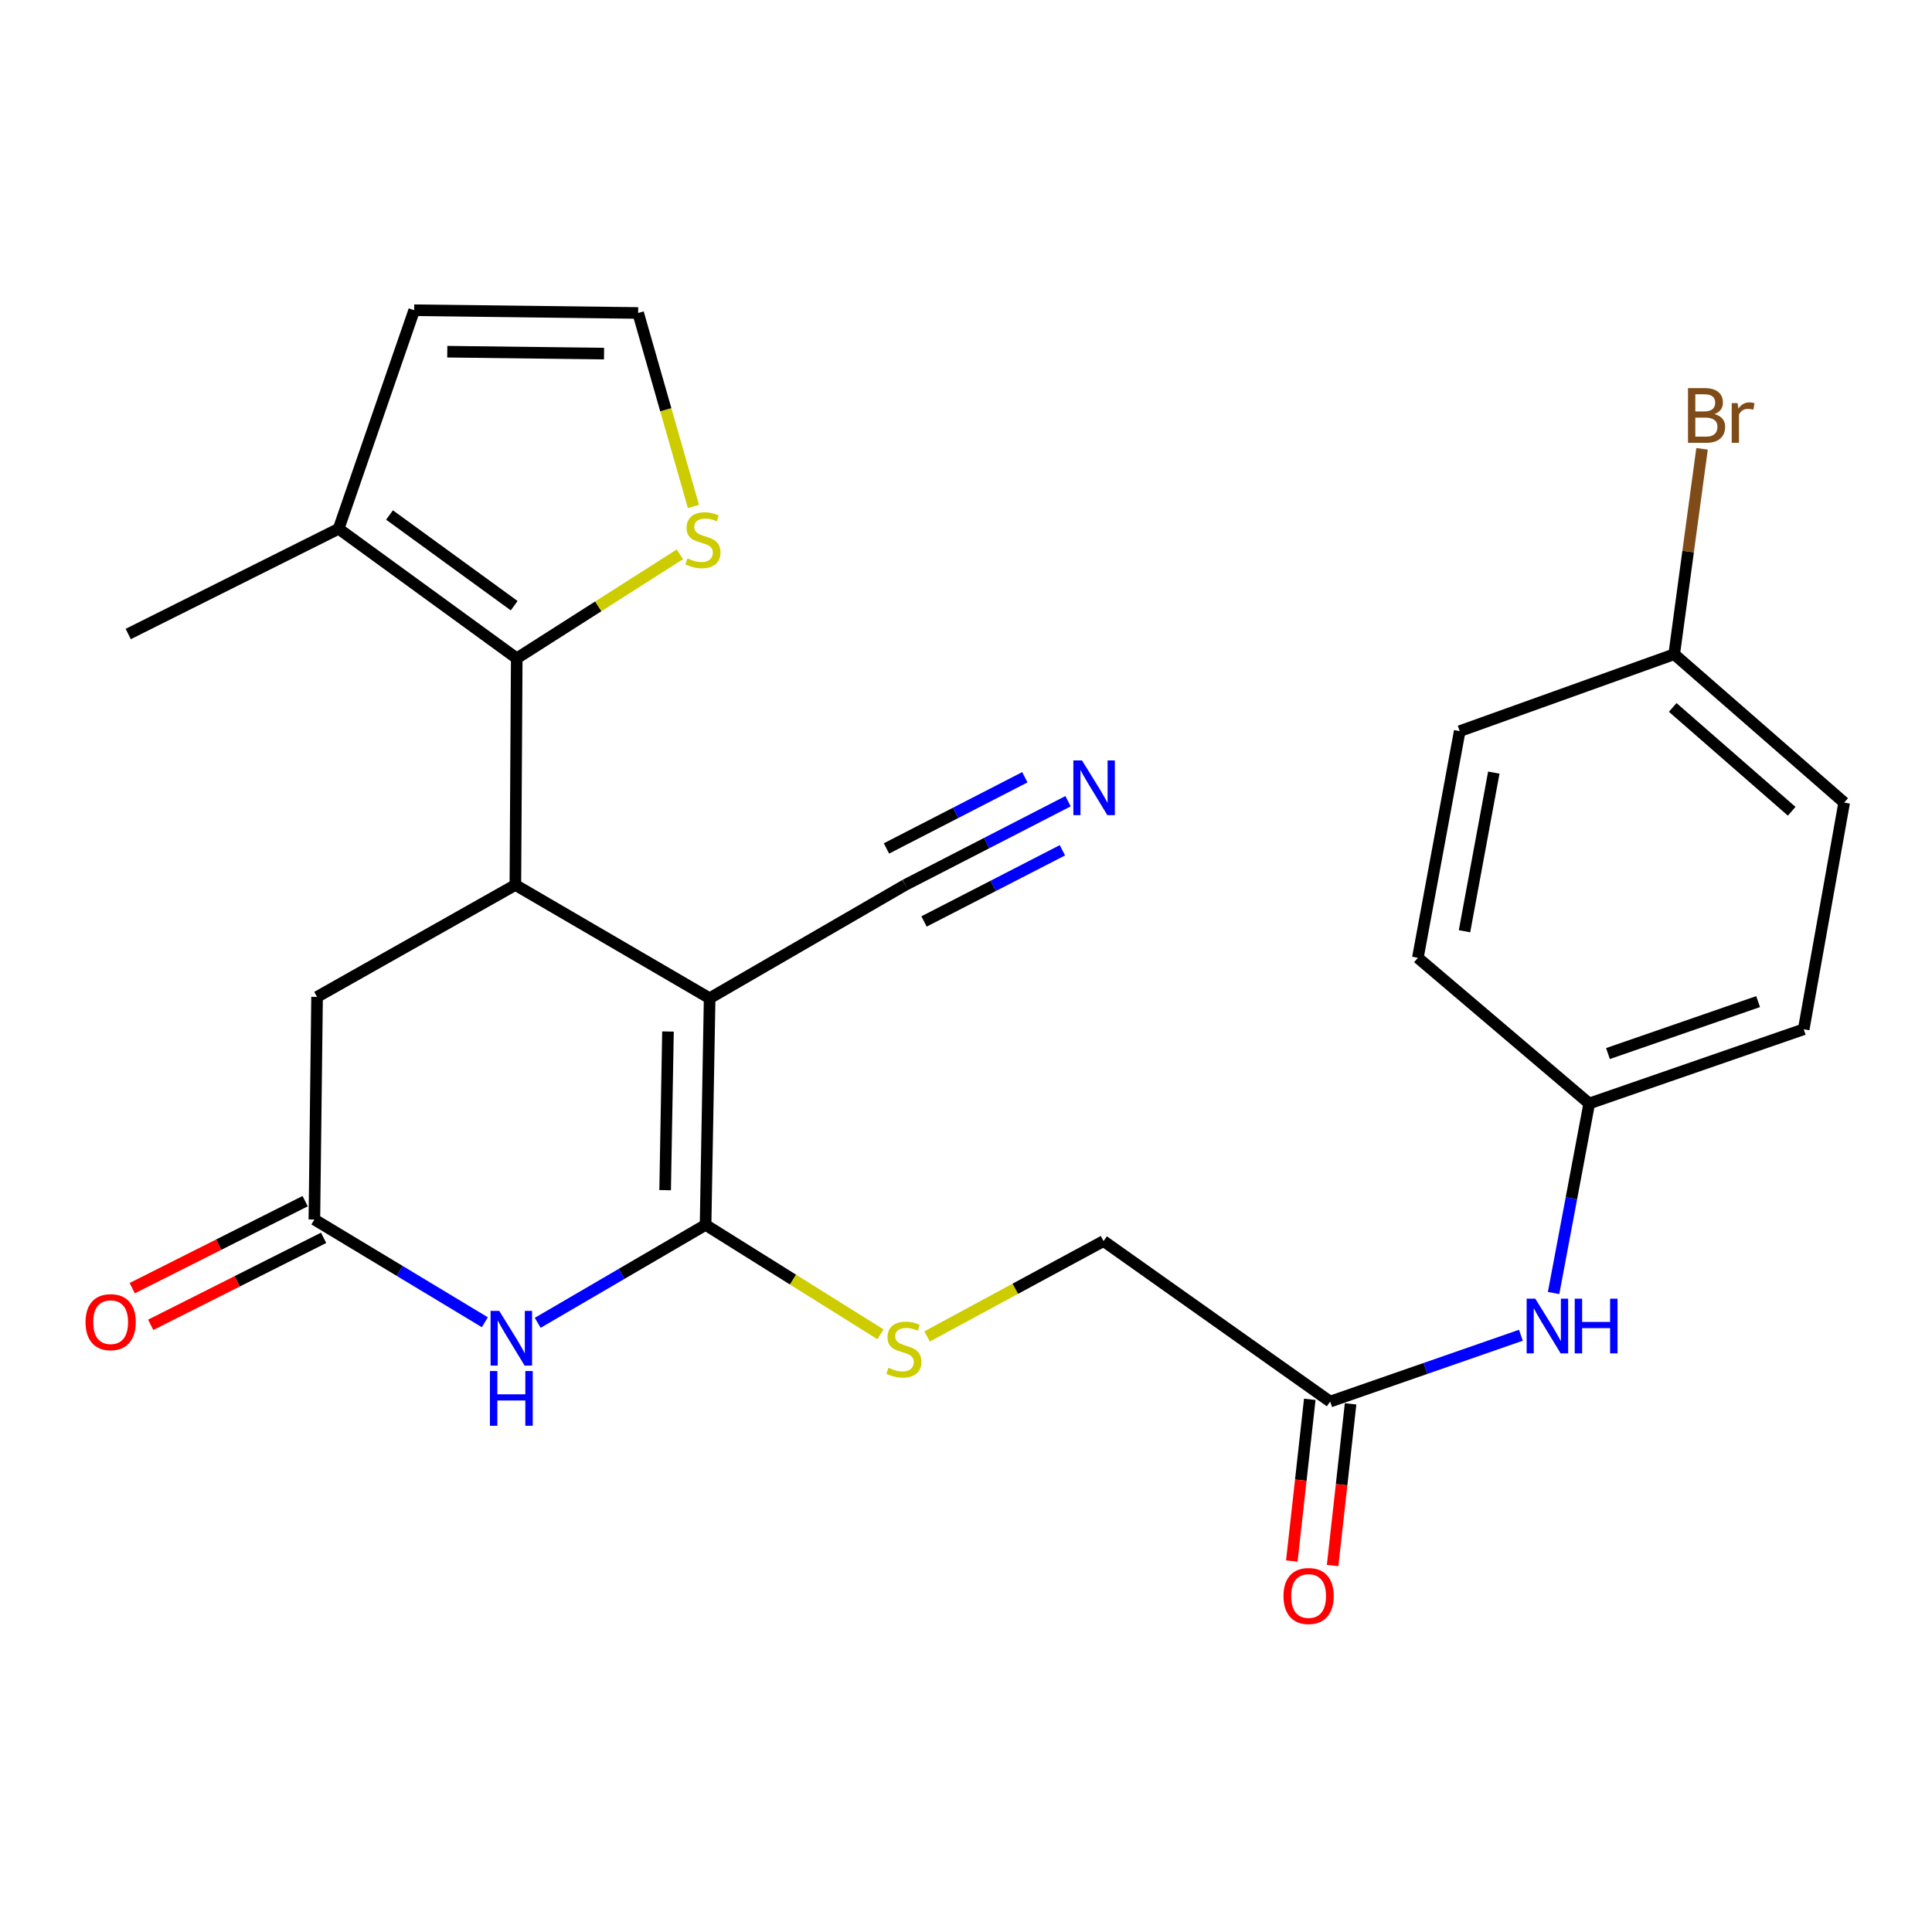 <?xml version='1.0' encoding='iso-8859-1'?>
<svg version='1.1' baseProfile='full'
              xmlns='http://www.w3.org/2000/svg'
                      xmlns:rdkit='http://www.rdkit.org/xml'
                      xmlns:xlink='http://www.w3.org/1999/xlink'
                  xml:space='preserve'
width='1000px' height='1000px' viewBox='0 0 1000 1000'>
<!-- END OF HEADER -->
<rect style='opacity:1.0;fill:#FFFFFF;stroke:none' width='1000' height='1000' x='0' y='0'> </rect>
<path class='bond-0' d='M 367.306,516.691 L 365.205,633.995' style='fill:none;fill-rule:evenodd;stroke:#000000;stroke-width:6px;stroke-linecap:butt;stroke-linejoin:miter;stroke-opacity:1' />
<path class='bond-0' d='M 345.744,533.906 L 344.273,616.019' style='fill:none;fill-rule:evenodd;stroke:#000000;stroke-width:6px;stroke-linecap:butt;stroke-linejoin:miter;stroke-opacity:1' />
<path class='bond-1' d='M 367.306,516.691 L 266.755,458.051' style='fill:none;fill-rule:evenodd;stroke:#000000;stroke-width:6px;stroke-linecap:butt;stroke-linejoin:miter;stroke-opacity:1' />
<path class='bond-5' d='M 367.306,516.691 L 468.554,458.051' style='fill:none;fill-rule:evenodd;stroke:#000000;stroke-width:6px;stroke-linecap:butt;stroke-linejoin:miter;stroke-opacity:1' />
<path class='bond-2' d='M 365.205,633.995 L 321.76,659.345' style='fill:none;fill-rule:evenodd;stroke:#000000;stroke-width:6px;stroke-linecap:butt;stroke-linejoin:miter;stroke-opacity:1' />
<path class='bond-2' d='M 321.76,659.345 L 278.316,684.694' style='fill:none;fill-rule:evenodd;stroke:#0000FF;stroke-width:6px;stroke-linecap:butt;stroke-linejoin:miter;stroke-opacity:1' />
<path class='bond-8' d='M 365.205,633.995 L 410.472,662.325' style='fill:none;fill-rule:evenodd;stroke:#000000;stroke-width:6px;stroke-linecap:butt;stroke-linejoin:miter;stroke-opacity:1' />
<path class='bond-8' d='M 410.472,662.325 L 455.739,690.654' style='fill:none;fill-rule:evenodd;stroke:#CCCC00;stroke-width:6px;stroke-linecap:butt;stroke-linejoin:miter;stroke-opacity:1' />
<path class='bond-3' d='M 266.755,458.051 L 267.464,340.748' style='fill:none;fill-rule:evenodd;stroke:#000000;stroke-width:6px;stroke-linecap:butt;stroke-linejoin:miter;stroke-opacity:1' />
<path class='bond-10' d='M 266.755,458.051 L 164.114,515.995' style='fill:none;fill-rule:evenodd;stroke:#000000;stroke-width:6px;stroke-linecap:butt;stroke-linejoin:miter;stroke-opacity:1' />
<path class='bond-26' d='M 250.95,684.391 L 206.836,657.8' style='fill:none;fill-rule:evenodd;stroke:#0000FF;stroke-width:6px;stroke-linecap:butt;stroke-linejoin:miter;stroke-opacity:1' />
<path class='bond-26' d='M 206.836,657.8 L 162.721,631.209' style='fill:none;fill-rule:evenodd;stroke:#000000;stroke-width:6px;stroke-linecap:butt;stroke-linejoin:miter;stroke-opacity:1' />
<path class='bond-6' d='M 267.464,340.748 L 175.283,273.69' style='fill:none;fill-rule:evenodd;stroke:#000000;stroke-width:6px;stroke-linecap:butt;stroke-linejoin:miter;stroke-opacity:1' />
<path class='bond-6' d='M 266.138,313.504 L 201.611,266.564' style='fill:none;fill-rule:evenodd;stroke:#000000;stroke-width:6px;stroke-linecap:butt;stroke-linejoin:miter;stroke-opacity:1' />
<path class='bond-7' d='M 267.464,340.748 L 309.681,313.828' style='fill:none;fill-rule:evenodd;stroke:#000000;stroke-width:6px;stroke-linecap:butt;stroke-linejoin:miter;stroke-opacity:1' />
<path class='bond-7' d='M 309.681,313.828 L 351.898,286.909' style='fill:none;fill-rule:evenodd;stroke:#CCCC00;stroke-width:6px;stroke-linecap:butt;stroke-linejoin:miter;stroke-opacity:1' />
<path class='bond-4' d='M 162.721,631.209 L 164.114,515.995' style='fill:none;fill-rule:evenodd;stroke:#000000;stroke-width:6px;stroke-linecap:butt;stroke-linejoin:miter;stroke-opacity:1' />
<path class='bond-15' d='M 157.946,621.717 L 113.196,644.232' style='fill:none;fill-rule:evenodd;stroke:#000000;stroke-width:6px;stroke-linecap:butt;stroke-linejoin:miter;stroke-opacity:1' />
<path class='bond-15' d='M 113.196,644.232 L 68.446,666.748' style='fill:none;fill-rule:evenodd;stroke:#FF0000;stroke-width:6px;stroke-linecap:butt;stroke-linejoin:miter;stroke-opacity:1' />
<path class='bond-15' d='M 167.497,640.701 L 122.747,663.216' style='fill:none;fill-rule:evenodd;stroke:#000000;stroke-width:6px;stroke-linecap:butt;stroke-linejoin:miter;stroke-opacity:1' />
<path class='bond-15' d='M 122.747,663.216 L 77.998,685.731' style='fill:none;fill-rule:evenodd;stroke:#FF0000;stroke-width:6px;stroke-linecap:butt;stroke-linejoin:miter;stroke-opacity:1' />
<path class='bond-9' d='M 468.554,458.051 L 510.687,436.38' style='fill:none;fill-rule:evenodd;stroke:#000000;stroke-width:6px;stroke-linecap:butt;stroke-linejoin:miter;stroke-opacity:1' />
<path class='bond-9' d='M 510.687,436.38 L 552.819,414.708' style='fill:none;fill-rule:evenodd;stroke:#0000FF;stroke-width:6px;stroke-linecap:butt;stroke-linejoin:miter;stroke-opacity:1' />
<path class='bond-9' d='M 478.274,476.949 L 514.087,458.528' style='fill:none;fill-rule:evenodd;stroke:#000000;stroke-width:6px;stroke-linecap:butt;stroke-linejoin:miter;stroke-opacity:1' />
<path class='bond-9' d='M 514.087,458.528 L 549.9,440.107' style='fill:none;fill-rule:evenodd;stroke:#0000FF;stroke-width:6px;stroke-linecap:butt;stroke-linejoin:miter;stroke-opacity:1' />
<path class='bond-9' d='M 458.834,439.154 L 494.646,420.733' style='fill:none;fill-rule:evenodd;stroke:#000000;stroke-width:6px;stroke-linecap:butt;stroke-linejoin:miter;stroke-opacity:1' />
<path class='bond-9' d='M 494.646,420.733 L 530.459,402.312' style='fill:none;fill-rule:evenodd;stroke:#0000FF;stroke-width:6px;stroke-linecap:butt;stroke-linejoin:miter;stroke-opacity:1' />
<path class='bond-14' d='M 175.283,273.69 L 214.384,160.577' style='fill:none;fill-rule:evenodd;stroke:#000000;stroke-width:6px;stroke-linecap:butt;stroke-linejoin:miter;stroke-opacity:1' />
<path class='bond-25' d='M 175.283,273.69 L 66.373,328.162' style='fill:none;fill-rule:evenodd;stroke:#000000;stroke-width:6px;stroke-linecap:butt;stroke-linejoin:miter;stroke-opacity:1' />
<path class='bond-12' d='M 358.926,262.128 L 344.61,212.061' style='fill:none;fill-rule:evenodd;stroke:#CCCC00;stroke-width:6px;stroke-linecap:butt;stroke-linejoin:miter;stroke-opacity:1' />
<path class='bond-12' d='M 344.61,212.061 L 330.295,161.994' style='fill:none;fill-rule:evenodd;stroke:#000000;stroke-width:6px;stroke-linecap:butt;stroke-linejoin:miter;stroke-opacity:1' />
<path class='bond-17' d='M 479.863,691.737 L 525.529,667.057' style='fill:none;fill-rule:evenodd;stroke:#CCCC00;stroke-width:6px;stroke-linecap:butt;stroke-linejoin:miter;stroke-opacity:1' />
<path class='bond-17' d='M 525.529,667.057 L 571.195,642.377' style='fill:none;fill-rule:evenodd;stroke:#000000;stroke-width:6px;stroke-linecap:butt;stroke-linejoin:miter;stroke-opacity:1' />
<path class='bond-11' d='M 688.499,725.456 L 571.195,642.377' style='fill:none;fill-rule:evenodd;stroke:#000000;stroke-width:6px;stroke-linecap:butt;stroke-linejoin:miter;stroke-opacity:1' />
<path class='bond-13' d='M 688.499,725.456 L 737.855,708.29' style='fill:none;fill-rule:evenodd;stroke:#000000;stroke-width:6px;stroke-linecap:butt;stroke-linejoin:miter;stroke-opacity:1' />
<path class='bond-13' d='M 737.855,708.29 L 787.211,691.125' style='fill:none;fill-rule:evenodd;stroke:#0000FF;stroke-width:6px;stroke-linecap:butt;stroke-linejoin:miter;stroke-opacity:1' />
<path class='bond-16' d='M 677.938,724.283 L 673.29,766.134' style='fill:none;fill-rule:evenodd;stroke:#000000;stroke-width:6px;stroke-linecap:butt;stroke-linejoin:miter;stroke-opacity:1' />
<path class='bond-16' d='M 673.29,766.134 L 668.641,807.985' style='fill:none;fill-rule:evenodd;stroke:#FF0000;stroke-width:6px;stroke-linecap:butt;stroke-linejoin:miter;stroke-opacity:1' />
<path class='bond-16' d='M 699.059,726.629 L 694.411,768.48' style='fill:none;fill-rule:evenodd;stroke:#000000;stroke-width:6px;stroke-linecap:butt;stroke-linejoin:miter;stroke-opacity:1' />
<path class='bond-16' d='M 694.411,768.48 L 689.762,810.331' style='fill:none;fill-rule:evenodd;stroke:#FF0000;stroke-width:6px;stroke-linecap:butt;stroke-linejoin:miter;stroke-opacity:1' />
<path class='bond-27' d='M 330.295,161.994 L 214.384,160.577' style='fill:none;fill-rule:evenodd;stroke:#000000;stroke-width:6px;stroke-linecap:butt;stroke-linejoin:miter;stroke-opacity:1' />
<path class='bond-27' d='M 312.648,183.03 L 231.511,182.039' style='fill:none;fill-rule:evenodd;stroke:#000000;stroke-width:6px;stroke-linecap:butt;stroke-linejoin:miter;stroke-opacity:1' />
<path class='bond-18' d='M 804.139,669.264 L 813.359,620.214' style='fill:none;fill-rule:evenodd;stroke:#0000FF;stroke-width:6px;stroke-linecap:butt;stroke-linejoin:miter;stroke-opacity:1' />
<path class='bond-18' d='M 813.359,620.214 L 822.579,571.164' style='fill:none;fill-rule:evenodd;stroke:#000000;stroke-width:6px;stroke-linecap:butt;stroke-linejoin:miter;stroke-opacity:1' />
<path class='bond-21' d='M 822.579,571.164 L 733.881,495.748' style='fill:none;fill-rule:evenodd;stroke:#000000;stroke-width:6px;stroke-linecap:butt;stroke-linejoin:miter;stroke-opacity:1' />
<path class='bond-22' d='M 822.579,571.164 L 933.602,532.747' style='fill:none;fill-rule:evenodd;stroke:#000000;stroke-width:6px;stroke-linecap:butt;stroke-linejoin:miter;stroke-opacity:1' />
<path class='bond-22' d='M 832.283,545.319 L 909.999,518.428' style='fill:none;fill-rule:evenodd;stroke:#000000;stroke-width:6px;stroke-linecap:butt;stroke-linejoin:miter;stroke-opacity:1' />
<path class='bond-19' d='M 866.568,338.634 L 954.545,415.42' style='fill:none;fill-rule:evenodd;stroke:#000000;stroke-width:6px;stroke-linecap:butt;stroke-linejoin:miter;stroke-opacity:1' />
<path class='bond-19' d='M 865.791,366.162 L 927.375,419.913' style='fill:none;fill-rule:evenodd;stroke:#000000;stroke-width:6px;stroke-linecap:butt;stroke-linejoin:miter;stroke-opacity:1' />
<path class='bond-20' d='M 866.568,338.634 L 873.773,285.475' style='fill:none;fill-rule:evenodd;stroke:#000000;stroke-width:6px;stroke-linecap:butt;stroke-linejoin:miter;stroke-opacity:1' />
<path class='bond-20' d='M 873.773,285.475 L 880.978,232.316' style='fill:none;fill-rule:evenodd;stroke:#7F4C19;stroke-width:6px;stroke-linecap:butt;stroke-linejoin:miter;stroke-opacity:1' />
<path class='bond-28' d='M 866.568,338.634 L 755.545,378.444' style='fill:none;fill-rule:evenodd;stroke:#000000;stroke-width:6px;stroke-linecap:butt;stroke-linejoin:miter;stroke-opacity:1' />
<path class='bond-23' d='M 733.881,495.748 L 755.545,378.444' style='fill:none;fill-rule:evenodd;stroke:#000000;stroke-width:6px;stroke-linecap:butt;stroke-linejoin:miter;stroke-opacity:1' />
<path class='bond-23' d='M 758.028,482.011 L 773.192,399.899' style='fill:none;fill-rule:evenodd;stroke:#000000;stroke-width:6px;stroke-linecap:butt;stroke-linejoin:miter;stroke-opacity:1' />
<path class='bond-24' d='M 933.602,532.747 L 954.545,415.42' style='fill:none;fill-rule:evenodd;stroke:#000000;stroke-width:6px;stroke-linecap:butt;stroke-linejoin:miter;stroke-opacity:1' />
<path  class='atom-3' d='M 258.406 678.499
L 267.686 693.499
Q 268.606 694.979, 270.086 697.659
Q 271.566 700.339, 271.646 700.499
L 271.646 678.499
L 275.406 678.499
L 275.406 706.819
L 271.526 706.819
L 261.566 690.419
Q 260.406 688.499, 259.166 686.299
Q 257.966 684.099, 257.606 683.419
L 257.606 706.819
L 253.926 706.819
L 253.926 678.499
L 258.406 678.499
' fill='#0000FF'/>
<path  class='atom-3' d='M 253.586 709.651
L 257.426 709.651
L 257.426 721.691
L 271.906 721.691
L 271.906 709.651
L 275.746 709.651
L 275.746 737.971
L 271.906 737.971
L 271.906 724.891
L 257.426 724.891
L 257.426 737.971
L 253.586 737.971
L 253.586 709.651
' fill='#0000FF'/>
<path  class='atom-8' d='M 355.835 289.018
Q 356.155 289.138, 357.475 289.698
Q 358.795 290.258, 360.235 290.618
Q 361.715 290.938, 363.155 290.938
Q 365.835 290.938, 367.395 289.658
Q 368.955 288.338, 368.955 286.058
Q 368.955 284.498, 368.155 283.538
Q 367.395 282.578, 366.195 282.058
Q 364.995 281.538, 362.995 280.938
Q 360.475 280.178, 358.955 279.458
Q 357.475 278.738, 356.395 277.218
Q 355.355 275.698, 355.355 273.138
Q 355.355 269.578, 357.755 267.378
Q 360.195 265.178, 364.995 265.178
Q 368.275 265.178, 371.995 266.738
L 371.075 269.818
Q 367.675 268.418, 365.115 268.418
Q 362.355 268.418, 360.835 269.578
Q 359.315 270.698, 359.355 272.658
Q 359.355 274.178, 360.115 275.098
Q 360.915 276.018, 362.035 276.538
Q 363.195 277.058, 365.115 277.658
Q 367.675 278.458, 369.195 279.258
Q 370.715 280.058, 371.795 281.698
Q 372.915 283.298, 372.915 286.058
Q 372.915 289.978, 370.275 292.098
Q 367.675 294.178, 363.315 294.178
Q 360.795 294.178, 358.875 293.618
Q 356.995 293.098, 354.755 292.178
L 355.835 289.018
' fill='#CCCC00'/>
<path  class='atom-9' d='M 459.846 707.951
Q 460.166 708.071, 461.486 708.631
Q 462.806 709.191, 464.246 709.551
Q 465.726 709.871, 467.166 709.871
Q 469.846 709.871, 471.406 708.591
Q 472.966 707.271, 472.966 704.991
Q 472.966 703.431, 472.166 702.471
Q 471.406 701.511, 470.206 700.991
Q 469.006 700.471, 467.006 699.871
Q 464.486 699.111, 462.966 698.391
Q 461.486 697.671, 460.406 696.151
Q 459.366 694.631, 459.366 692.071
Q 459.366 688.511, 461.766 686.311
Q 464.206 684.111, 469.006 684.111
Q 472.286 684.111, 476.006 685.671
L 475.086 688.751
Q 471.686 687.351, 469.126 687.351
Q 466.366 687.351, 464.846 688.511
Q 463.326 689.631, 463.366 691.591
Q 463.366 693.111, 464.126 694.031
Q 464.926 694.951, 466.046 695.471
Q 467.206 695.991, 469.126 696.591
Q 471.686 697.391, 473.206 698.191
Q 474.726 698.991, 475.806 700.631
Q 476.926 702.231, 476.926 704.991
Q 476.926 708.911, 474.286 711.031
Q 471.686 713.111, 467.326 713.111
Q 464.806 713.111, 462.886 712.551
Q 461.006 712.031, 458.766 711.111
L 459.846 707.951
' fill='#CCCC00'/>
<path  class='atom-10' d='M 560.047 393.61
L 569.327 408.61
Q 570.247 410.09, 571.727 412.77
Q 573.207 415.45, 573.287 415.61
L 573.287 393.61
L 577.047 393.61
L 577.047 421.93
L 573.167 421.93
L 563.207 405.53
Q 562.047 403.61, 560.807 401.41
Q 559.607 399.21, 559.247 398.53
L 559.247 421.93
L 555.567 421.93
L 555.567 393.61
L 560.047 393.61
' fill='#0000FF'/>
<path  class='atom-14' d='M 794.667 672.194
L 803.947 687.194
Q 804.867 688.674, 806.347 691.354
Q 807.827 694.034, 807.907 694.194
L 807.907 672.194
L 811.667 672.194
L 811.667 700.514
L 807.787 700.514
L 797.827 684.114
Q 796.667 682.194, 795.427 679.994
Q 794.227 677.794, 793.867 677.114
L 793.867 700.514
L 790.187 700.514
L 790.187 672.194
L 794.667 672.194
' fill='#0000FF'/>
<path  class='atom-14' d='M 815.067 672.194
L 818.907 672.194
L 818.907 684.234
L 833.387 684.234
L 833.387 672.194
L 837.227 672.194
L 837.227 700.514
L 833.387 700.514
L 833.387 687.434
L 818.907 687.434
L 818.907 700.514
L 815.067 700.514
L 815.067 672.194
' fill='#0000FF'/>
<path  class='atom-16' d='M 44.271 684.345
Q 44.271 677.545, 47.631 673.745
Q 50.991 669.945, 57.271 669.945
Q 63.551 669.945, 66.911 673.745
Q 70.271 677.545, 70.271 684.345
Q 70.271 691.225, 66.871 695.145
Q 63.471 699.025, 57.271 699.025
Q 51.031 699.025, 47.631 695.145
Q 44.271 691.265, 44.271 684.345
M 57.271 695.825
Q 61.591 695.825, 63.911 692.945
Q 66.271 690.025, 66.271 684.345
Q 66.271 678.785, 63.911 675.985
Q 61.591 673.145, 57.271 673.145
Q 52.951 673.145, 50.591 675.945
Q 48.271 678.745, 48.271 684.345
Q 48.271 690.065, 50.591 692.945
Q 52.951 695.825, 57.271 695.825
' fill='#FF0000'/>
<path  class='atom-17' d='M 664.33 826.087
Q 664.33 819.287, 667.69 815.487
Q 671.05 811.687, 677.33 811.687
Q 683.61 811.687, 686.97 815.487
Q 690.33 819.287, 690.33 826.087
Q 690.33 832.967, 686.93 836.887
Q 683.53 840.767, 677.33 840.767
Q 671.09 840.767, 667.69 836.887
Q 664.33 833.007, 664.33 826.087
M 677.33 837.567
Q 681.65 837.567, 683.97 834.687
Q 686.33 831.767, 686.33 826.087
Q 686.33 820.527, 683.97 817.727
Q 681.65 814.887, 677.33 814.887
Q 673.01 814.887, 670.65 817.687
Q 668.33 820.487, 668.33 826.087
Q 668.33 831.807, 670.65 834.687
Q 673.01 837.567, 677.33 837.567
' fill='#FF0000'/>
<path  class='atom-21' d='M 887.46 214.318
Q 890.18 215.078, 891.54 216.758
Q 892.94 218.398, 892.94 220.838
Q 892.94 224.758, 890.42 226.998
Q 887.94 229.198, 883.22 229.198
L 873.7 229.198
L 873.7 200.878
L 882.06 200.878
Q 886.9 200.878, 889.34 202.838
Q 891.78 204.798, 891.78 208.398
Q 891.78 212.678, 887.46 214.318
M 877.5 204.078
L 877.5 212.958
L 882.06 212.958
Q 884.86 212.958, 886.3 211.838
Q 887.78 210.678, 887.78 208.398
Q 887.78 204.078, 882.06 204.078
L 877.5 204.078
M 883.22 225.998
Q 885.98 225.998, 887.46 224.678
Q 888.94 223.358, 888.94 220.838
Q 888.94 218.518, 887.3 217.358
Q 885.7 216.158, 882.62 216.158
L 877.5 216.158
L 877.5 225.998
L 883.22 225.998
' fill='#7F4C19'/>
<path  class='atom-21' d='M 899.38 208.638
L 899.82 211.478
Q 901.98 208.278, 905.5 208.278
Q 906.62 208.278, 908.14 208.678
L 907.54 212.038
Q 905.82 211.638, 904.86 211.638
Q 903.18 211.638, 902.06 212.318
Q 900.98 212.958, 900.1 214.518
L 900.1 229.198
L 896.34 229.198
L 896.34 208.638
L 899.38 208.638
' fill='#7F4C19'/>
</svg>

